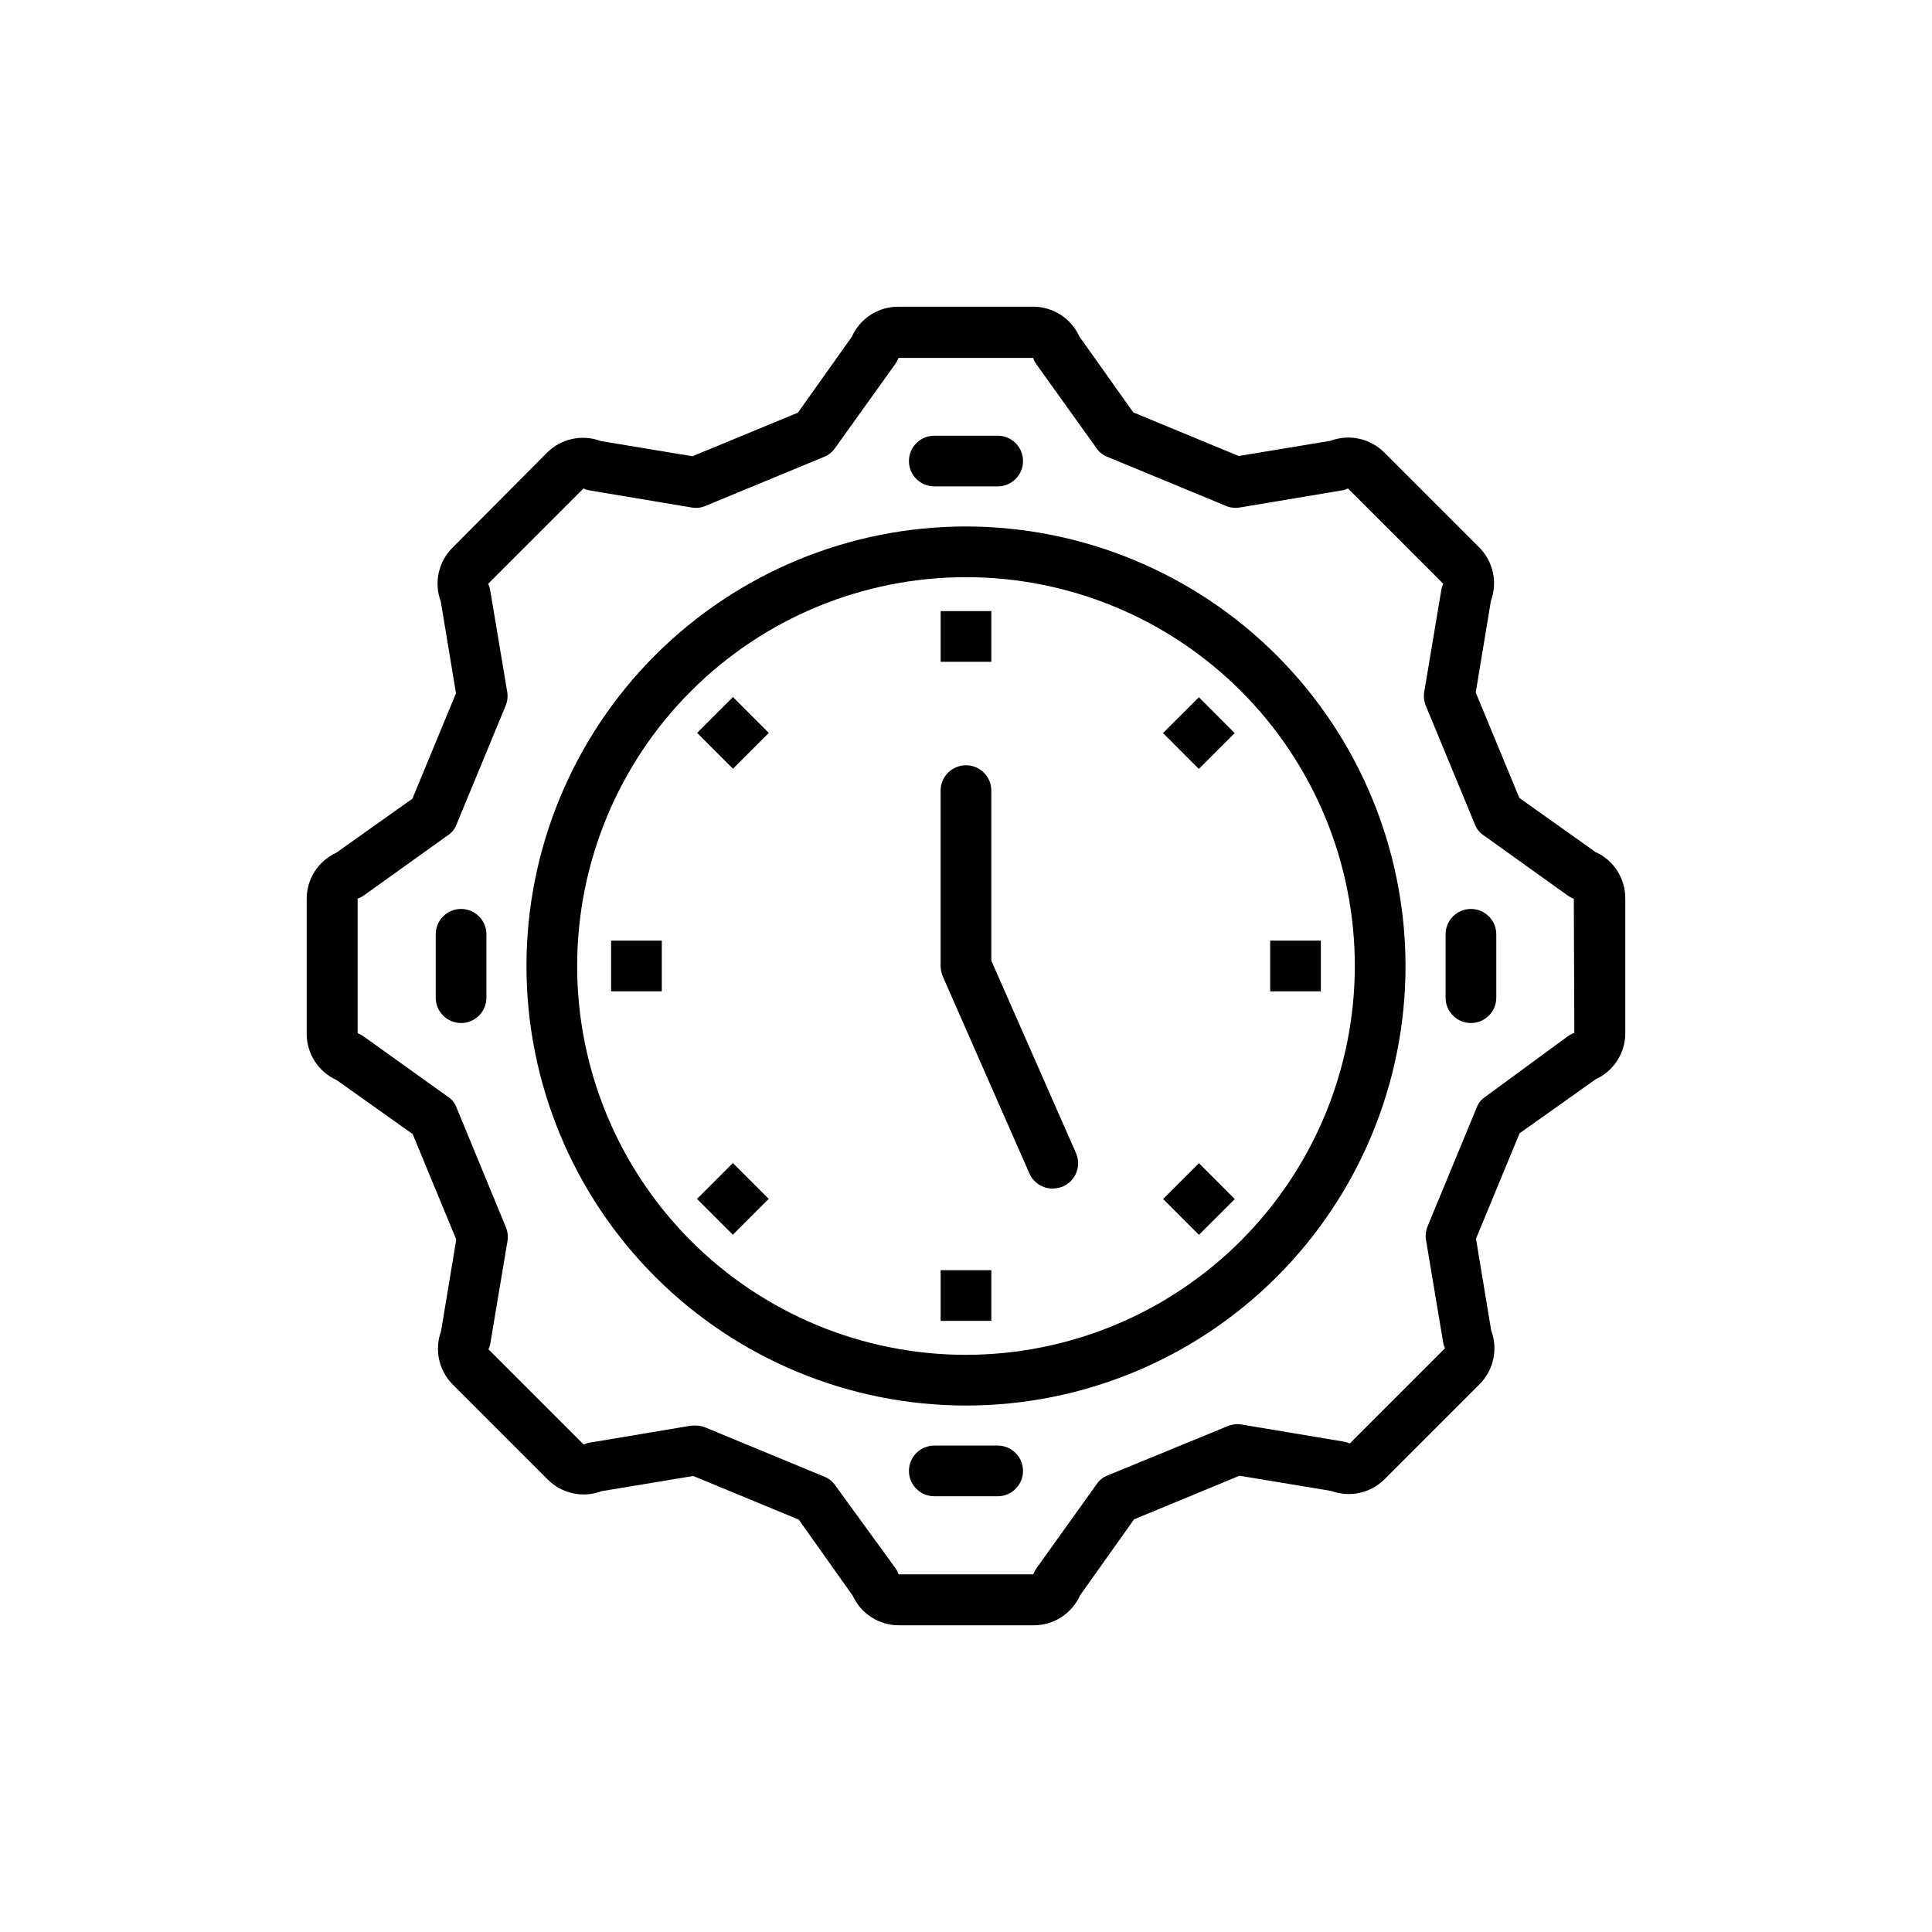<?xml version="1.0" encoding="UTF-8"?>
<!-- Uploaded to: SVG Repo, www.svgrepo.com, Generator: SVG Repo Mixer Tools -->
<svg fill="#000000" width="800px" height="800px" version="1.1" viewBox="144 144 512 512" xmlns="http://www.w3.org/2000/svg">
 <g>
  <path d="m566.79 369.77-20.152-14.309-11.555-27.945 4.031-24.316c1.789-4.871 0.609-10.336-3.023-14.039l-25.258-25.258c-3.727-3.738-9.297-4.945-14.242-3.09l-24.316 4.031-27.945-11.555-14.309-20.152h0.004c-2.195-4.809-7.008-7.887-12.293-7.859h-35.605c-5.324-0.043-10.176 3.066-12.359 7.926l-14.309 20.152-27.945 11.555-24.316-4.031c-4.941-1.855-10.512-0.648-14.242 3.09l-25.055 25.191c-3.738 3.727-4.945 9.301-3.09 14.242l4.031 24.316-11.555 27.945-20.152 14.309c-4.809 2.191-7.887 7.004-7.859 12.293v35.602c-0.043 5.328 3.066 10.176 7.926 12.359l20.152 14.309 11.555 27.945-4.031 24.316c-1.785 4.871-0.609 10.336 3.023 14.039l25.258 25.258c3.727 3.738 9.301 4.949 14.242 3.09l24.316-4.031 27.945 11.555 14.309 20.152c2.191 4.812 7.004 7.887 12.293 7.859h35.602c5.328 0.043 10.176-3.066 12.359-7.926l14.309-20.152 27.945-11.555 24.316 4.031c4.871 1.789 10.336 0.609 14.039-3.023l25.258-25.258c3.738-3.727 4.949-9.297 3.09-14.242l-4.031-24.316 11.555-27.945 20.152-14.309v0.004c4.812-2.195 7.887-7.008 7.859-12.293v-35.605c0.043-5.324-3.066-10.176-7.926-12.359zm-5.574 47.961v0.004c-0.574 0.184-1.121 0.457-1.613 0.805l-21.898 16.055c-1.078 0.68-1.902 1.695-2.352 2.887l-13.031 31.504v0.004c-0.48 1.168-0.621 2.449-0.402 3.691l4.5 26.871c0.074 0.609 0.258 1.199 0.535 1.746l-25.258 25.258c-0.547-0.277-1.137-0.461-1.746-0.535l-26.871-4.5 0.004-0.004c-1.246-0.215-2.527-0.074-3.695 0.406l-31.91 13.098c-1.18 0.473-2.188 1.293-2.887 2.352l-15.922 22.234c-0.328 0.516-0.621 1.055-0.871 1.613h-35.672c-0.184-0.574-0.457-1.121-0.805-1.613l-15.922-21.898c-0.699-1.059-1.707-1.879-2.887-2.352l-31.504-13.031c-0.809-0.344-1.676-0.527-2.555-0.539h-1.141l-26.871 4.5c-0.609 0.078-1.199 0.262-1.746 0.539l-25.258-25.258c0.277-0.547 0.461-1.137 0.539-1.746l4.5-26.871c0.215-1.242 0.074-2.523-0.402-3.695l-13.102-31.773c-0.445-1.191-1.273-2.207-2.352-2.887l-22.234-15.922c-0.5-0.355-1.039-0.648-1.609-0.871v-35.672c0.574-0.184 1.117-0.457 1.609-0.805l22.234-15.922c1.078-0.68 1.906-1.695 2.352-2.887l13.031-31.504c0.48-1.172 0.621-2.453 0.406-3.695l-4.5-26.871h-0.004c-0.074-0.609-0.258-1.199-0.535-1.746l25.258-25.258c0.547 0.277 1.137 0.461 1.746 0.539l26.871 4.5c1.242 0.238 2.531 0.098 3.691-0.402l31.504-13.031 0.004-0.004c1.18-0.469 2.188-1.289 2.887-2.348l15.922-22.234v-0.004c0.355-0.496 0.648-1.039 0.871-1.609h35.672c0.188 0.574 0.457 1.117 0.805 1.609l15.922 22.234v0.004c0.699 1.059 1.707 1.879 2.887 2.348l31.504 13.031v0.004c1.172 0.477 2.453 0.617 3.695 0.402l26.871-4.5c0.609-0.078 1.199-0.262 1.746-0.539l25.258 25.258c-0.277 0.547-0.461 1.137-0.539 1.746l-4.5 26.871c-0.215 1.242-0.074 2.523 0.402 3.695l13.031 31.504h0.004c0.445 1.191 1.273 2.207 2.348 2.887l22.234 15.922h0.004c0.5 0.355 1.039 0.648 1.609 0.871z"/>
  <path d="m400 283.52c-30.895 0-60.52 12.27-82.367 34.113-21.844 21.848-34.113 51.473-34.113 82.367 0 30.891 12.27 60.52 34.113 82.363 21.848 21.844 51.473 34.117 82.367 34.117 30.891 0 60.52-12.273 82.363-34.117s34.117-51.473 34.117-82.363c-0.035-30.883-12.32-60.488-34.156-82.328-21.836-21.836-51.445-34.117-82.324-34.152zm0 219.53v-0.004c-27.332 0-53.543-10.855-72.867-30.18-19.324-19.324-30.18-45.535-30.18-72.863 0-27.332 10.855-53.543 30.18-72.867 19.324-19.324 45.535-30.18 72.867-30.18 27.328 0 53.539 10.855 72.863 30.18 19.324 19.324 30.18 45.535 30.18 72.867-0.035 27.316-10.902 53.508-30.219 72.824-19.316 19.316-45.508 30.184-72.824 30.219z"/>
  <path d="m406.71 398.59v-45.07c0-3.711-3.008-6.719-6.715-6.719-3.711 0-6.719 3.008-6.719 6.719v46.484c0.012 0.918 0.191 1.832 0.539 2.684l22.973 52.266c1.07 2.453 3.5 4.039 6.18 4.027 0.922-0.016 1.832-0.195 2.688-0.535 1.641-0.711 2.934-2.043 3.59-3.707s0.621-3.523-0.098-5.16z"/>
  <path d="m393.28 305.95h13.434v13.434h-13.434z"/>
  <path d="m393.28 480.61h13.434v13.434h-13.434z"/>
  <path d="m452.21 338.27 9.504-9.496 9.496 9.504-9.504 9.496z"/>
  <path d="m328.72 461.71 9.5-9.5 9.5 9.5-9.5 9.5z"/>
  <path d="m480.61 393.28h13.434v13.434h-13.434z"/>
  <path d="m305.95 393.28h13.434v13.434h-13.434z"/>
  <path d="m452.23 461.75 9.504-9.496 9.496 9.504-9.504 9.496z"/>
  <path d="m328.74 338.22 9.5-9.5 9.5 9.5-9.5 9.5z"/>
  <path d="m391.6 272.9h16.793c3.711 0 6.719-3.004 6.719-6.715s-3.008-6.719-6.719-6.719h-16.793c-3.711 0-6.719 3.008-6.719 6.719s3.008 6.715 6.719 6.715z"/>
  <path d="m408.39 527.09h-16.793c-3.711 0-6.719 3.008-6.719 6.715 0 3.711 3.008 6.719 6.719 6.719h16.793c3.711 0 6.719-3.008 6.719-6.719 0-3.707-3.008-6.715-6.719-6.715z"/>
  <path d="m533.81 384.88c-3.707 0-6.715 3.008-6.715 6.719v16.793c0 3.711 3.008 6.719 6.715 6.719 3.711 0 6.719-3.008 6.719-6.719v-16.793c0-1.781-0.707-3.488-1.969-4.75-1.258-1.258-2.965-1.969-4.75-1.969z"/>
  <path d="m266.19 384.88c-3.711 0-6.719 3.008-6.719 6.719v16.793c0 3.711 3.008 6.719 6.719 6.719s6.715-3.008 6.715-6.719v-16.793c0-1.781-0.707-3.488-1.965-4.75-1.262-1.258-2.969-1.969-4.75-1.969z"/>
 </g>
</svg>